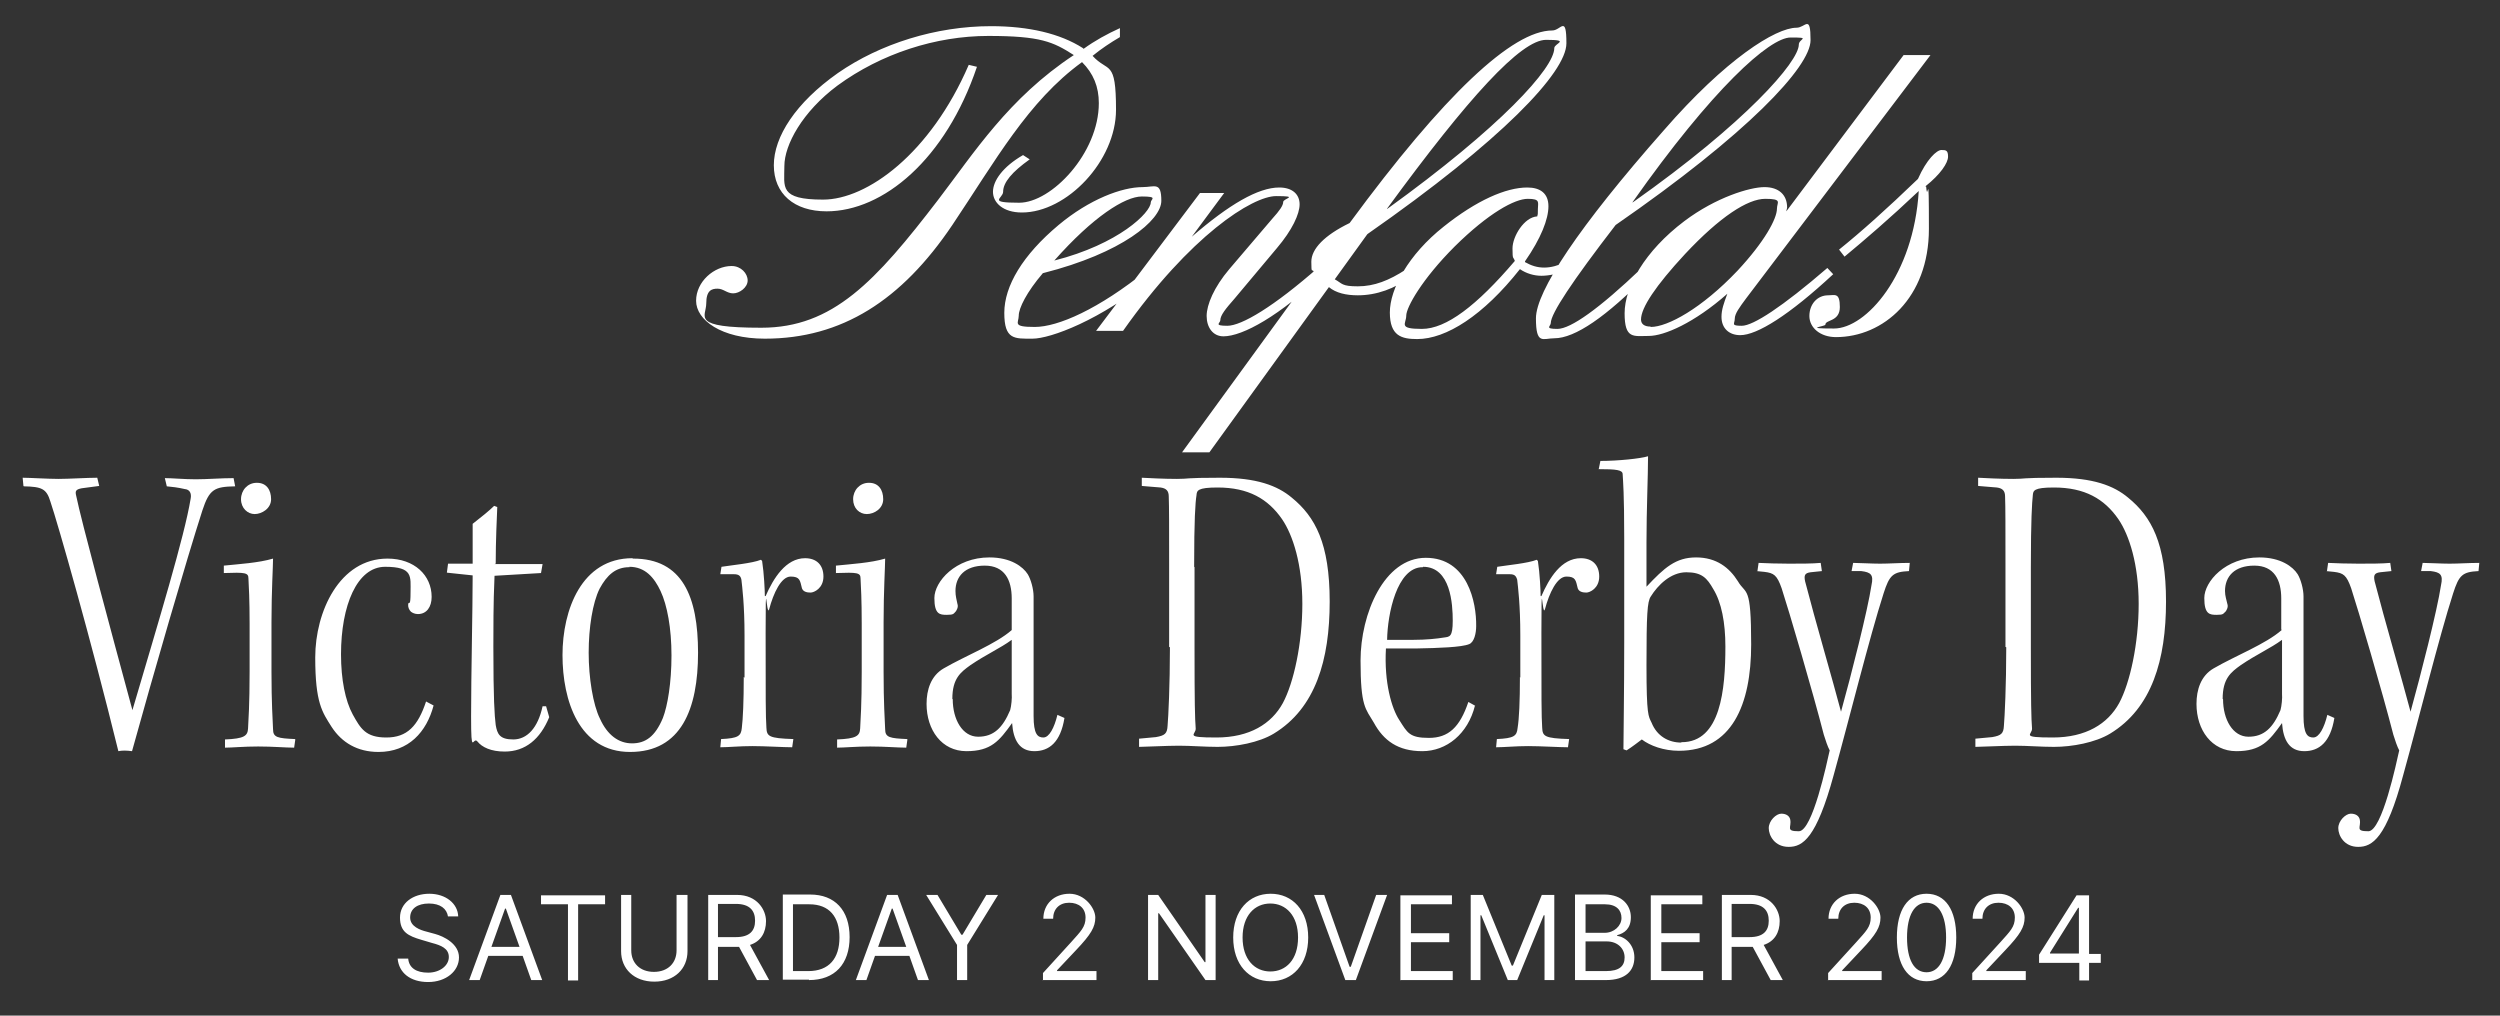 <?xml version="1.0" encoding="UTF-8"?>
<svg xmlns="http://www.w3.org/2000/svg" version="1.1" viewBox="0 0 640 260">
  <rect x="0" y="0" width="640" height="260" fill="#333333" stroke="none"/>
  <defs>
    <style>
      .cls-1 {
        fill: #fff;
      }
    </style>
  </defs>
  <!-- Generator: Adobe Illustrator 28.7.1, SVG Export Plug-In . SVG Version: 1.2.0 Build 142)  -->
  <g>
    <g id="Layer_1">
      <g>
        <path class="cls-1" d="M532.2,244.1h-7.4v-.2l7.2-11.5h.2v11.6ZM522,246.5h10.3v4.5h2.5v-4.5h3v-2.3h-3v-15h-3.2l-9.6,15.2v2.2ZM504.8,250.9h13.8v-2.3h-10.1v-.2l4.9-5.2c3.8-4,4.9-5.9,4.9-8.3s-2.7-6.1-6.6-6.1-6.7,2.6-6.7,6.4h2.5c0-2.5,1.6-4.1,4.1-4.1s4.2,1.4,4.2,3.8-1.2,3.5-3.7,6.3l-7.2,7.9v1.9ZM493.2,248.9c-3.2,0-5-3.2-5-8.9s1.9-8.9,5-8.9,5,3.2,5,8.9-1.9,8.9-5,8.9M493.2,251.2c4.8,0,7.6-4.1,7.6-11.2s-2.8-11.2-7.6-11.2-7.6,4.1-7.6,11.2,2.8,11.2,7.6,11.2M467.9,250.9h13.8v-2.3h-10.1v-.2l4.9-5.2c3.8-4,4.9-5.9,4.9-8.3s-2.7-6.1-6.6-6.1-6.7,2.6-6.7,6.4h2.5c0-2.5,1.6-4.1,4.1-4.1s4.2,1.4,4.2,3.8-1.2,3.5-3.7,6.3l-7.2,7.9v1.9ZM443.3,240v-8.6h4.6c3.5,0,4.9,1.7,4.9,4.3s-1.4,4.2-4.9,4.2h-4.7ZM440.7,250.9h2.6v-8.5h4.8c.2,0,.4,0,.6,0l4.6,8.5h3.1l-4.9-9c2.8-.9,4.1-3.2,4.1-6.1s-2.3-6.7-7.4-6.7h-7.4v21.8ZM422.7,250.9h13.3v-2.3h-10.7v-7.4h9.8v-2.3h-9.8v-7.4h10.5v-2.3h-13.2v21.8ZM405.9,238.7v-7.2h5c2.9,0,4.2,1.5,4.2,3.5s-1.9,3.8-4.3,3.8h-4.9ZM405.9,248.6v-7.6h5.4c2.9,0,4.6,1.9,4.6,4.1s-1.3,3.5-4.8,3.5h-5.2ZM403.2,250.9h7.9c5.2,0,7.3-2.5,7.3-5.8s-2.4-5.3-4.4-5.5v-.2c1.9-.5,3.5-1.7,3.5-4.6s-2.1-5.8-6.7-5.8h-7.6v21.8ZM376.5,229.1v21.8h2.5v-16.6h.2l6.8,16.6h2.4l6.8-16.6h.2v16.6h2.5v-21.8h-3.2l-7.4,18.1h-.3l-7.4-18.1h-3.2ZM358.6,250.9h13.3v-2.3h-10.7v-7.4h9.8v-2.3h-9.8v-7.4h10.5v-2.3h-13.2v21.8ZM339.2,229.1h-2.8l8,21.8h2.7l8-21.8h-2.8l-6.5,18.4h-.3l-6.5-18.4ZM332.3,240c0,5.7-3.1,8.7-7.1,8.7s-7.1-3.1-7.1-8.7,3.1-8.7,7.1-8.7,7.1,3.1,7.1,8.7M334.9,240c0-6.9-4-11.2-9.6-11.2s-9.6,4.3-9.6,11.2,4,11.2,9.6,11.2,9.6-4.3,9.6-11.2M311.2,229.1h-2.6v17.2h-.2l-11.9-17.2h-2.6v21.8h2.6v-17.1h.2l11.9,17.1h2.6v-21.8ZM266.9,250.9h13.8v-2.3h-10.1v-.2l4.9-5.2c3.8-4,4.9-5.9,4.9-8.3s-2.7-6.1-6.6-6.1-6.7,2.6-6.7,6.4h2.5c0-2.5,1.6-4.1,4.1-4.1s4.2,1.4,4.2,3.8-1.2,3.5-3.7,6.3l-7.2,7.9v1.9ZM237.1,229.1l7.9,12.8v9h2.6v-9l7.9-12.8h-3l-6.1,10.2h-.3l-6.1-10.2h-3ZM224.8,242.4l3.5-9.8h.2l3.5,9.8h-7.2ZM221.8,250.9l2.2-6.2h8.8l2.2,6.2h2.8l-8-21.8h-2.7l-8,21.8h2.8ZM203,248.6v-17.1h4.2c5.1,0,7.7,3.2,7.7,8.5s-2.6,8.6-8,8.6h-3.9ZM207.1,250.9c6.6,0,10.4-4.1,10.4-11s-3.8-10.9-10.1-10.9h-7v21.8h6.7ZM183.8,240v-8.6h4.6c3.5,0,4.9,1.7,4.9,4.3s-1.4,4.2-4.9,4.2h-4.7ZM181.2,250.9h2.6v-8.5h4.8c.2,0,.4,0,.6,0l4.6,8.5h3.1l-4.9-9c2.8-.9,4.1-3.2,4.1-6.1s-2.3-6.7-7.4-6.7h-7.4v21.8ZM173.2,229.1v14.2c0,3.2-2.2,5.5-5.8,5.5s-5.8-2.3-5.8-5.5v-14.2h-2.6v14.4c0,4.5,3.3,7.8,8.5,7.8s8.5-3.3,8.5-7.8v-14.4h-2.6ZM138.5,231.5h6.9v19.5h2.6v-19.5h6.9v-2.3h-16.4v2.3ZM125.8,242.4l3.5-9.8h.2l3.5,9.8h-7.2ZM122.8,250.9l2.2-6.2h8.8l2.2,6.2h2.8l-8-21.8h-2.7l-8,21.8h2.8ZM114.7,234.6h2.6c-.1-3.3-3.2-5.8-7.4-5.8s-7.5,2.4-7.5,6.1,2.1,4.7,5.5,5.7l2.7.8c2.3.6,4.3,1.4,4.3,3.6s-2.3,4-5.3,4-4.9-1.2-5.1-3.6h-2.7c.3,3.6,3.2,6,7.8,6s7.9-2.8,7.9-6.3-3.9-5.4-6.1-6l-2.2-.6c-1.6-.4-4.2-1.3-4.2-3.6s1.9-3.6,4.8-3.6,4.6,1.3,4.9,3.4"/>
        <path class="cls-1" d="M595.5,146.2l2,.2c2.4.3,3.2.8,4.4,4.2,1.8,5.5,8,26.6,10.8,37.5.4,1.3,1,3.1,1.5,4-.7,3.1-4.4,20.7-7.9,20.7s-1.8-1-2.2-3c-.2-.9-1-1.5-2.3-1.5s-3.2,1.8-3.2,3.7,1.5,4.8,5.1,4.8,7.2-2.2,11.5-18.3c4-14.4,9.2-35.4,12.8-46.6,1.5-4.7,2.4-5.5,6.5-5.7l.2-2.1c-2.6,0-5.4.2-7.6.2s-5.4-.2-6.9-.2l-.4,2.1h2.5c2.4.3,3.2.9,2.6,3.6-1,6.6-5.2,23-7.8,32.4-2.1-8-6.6-23.3-9.2-33.4-.3-1.5-.1-2.1,1.4-2.3l2.9-.3-.3-2.1c-2,.2-5.4.2-8.1.2s-5.9-.1-7.8-.2l-.3,2.1ZM569,178.9c0-5.2,2.1-6.8,4.6-8.6,4.1-2.8,7.6-4.3,10.6-6.5v13.9c.1.9-.1,3.1-.4,4.1-1.9,4.5-4.2,6.8-8.2,6.8s-6.5-4.4-6.5-9.6h0ZM584.1,161.3c-4.1,3.6-11.7,6.5-17.4,9.8-3.3,1.9-4.4,5.5-4.4,9.1,0,6.7,3.9,12.1,10.2,12.1s8.4-2.6,11.7-7.2c.3,4.4,1.9,7.2,5.7,7.2s6.7-2.3,7.7-8.5l-1.8-.8c-.8,3.3-2.1,5.8-3.6,5.8s-2.5-.9-2.5-5.5v-30.6c0-1.9-.7-4.4-1.5-5.7-1.2-1.9-4.3-4.3-9.8-4.3-8.7,0-14.1,6.2-14.1,10.4s1.4,4.3,3.2,4.3,1.6-.3,2.3-.9c.2-.3.7-1.1.4-1.9-.2-1-.6-2-.6-3.3,0-3.7,2.4-6.5,7.5-6.5s6.9,3.7,6.9,8.4v7.9ZM519.9,145.2c0-12.3.3-16.5.5-18.4.1-1.2.2-2,5.4-2,7.9,0,12.9,2.9,16.5,8.1,2.8,4.1,5.2,11.6,5.2,21.7s-2.2,20.2-5,25.4c-2.9,5.3-8.5,8.8-17,8.8s-5.2-.7-5.3-2.3c-.2-2.6-.3-6.5-.3-20.5v-20.9ZM513.6,165.7c0,9.8-.4,17.8-.6,20.1-.1,2-.7,2.5-3,2.9l-4.3.4v2.1c1.4,0,7.1-.3,10.2-.3s6.6.3,9.9.3c4.7,0,10.6-1.1,14.4-3.4,10.7-6.5,14.3-18.9,14.3-33.8s-3.7-21.7-9.7-26.6c-3.7-3.1-9-5.1-18.4-5.1s-7.7.3-11,.3-7.2-.2-9-.3v2.1c-.1,0,4.8.4,4.8.4,1.5.2,2.1.9,2.1,2.3.1,2.6.1,7.9.1,17.4v21.1ZM449.7,146.2l2,.2c2.4.3,3.2.8,4.4,4.2,1.8,5.5,8,26.6,10.8,37.5.4,1.3,1,3.1,1.5,4-.7,3.1-4.4,20.7-7.9,20.7s-1.8-1-2.2-3c-.2-.9-1-1.5-2.3-1.5s-3.2,1.8-3.2,3.7,1.5,4.8,5.1,4.8,7.1-2.2,11.5-18.3c4-14.4,9.2-35.4,12.8-46.6,1.5-4.7,2.4-5.5,6.5-5.7l.2-2.1c-2.6,0-5.4.2-7.6.2s-5.4-.2-6.9-.2l-.4,2.1h2.5c2.4.3,3.2.9,2.6,3.6-1,6.6-5.2,23-7.8,32.4-2.1-8-6.6-23.3-9.2-33.4-.3-1.5-.1-2.1,1.4-2.3l2.9-.3-.3-2.1c-2,.2-5.4.2-8.1.2s-5.9-.1-7.8-.2l-.3,2.1ZM430.4,190.1c-3.2,0-6.2-1.6-7.6-5.1-.8-1.7-1.3-1.7-1.3-14.7s.2-16.3,1.1-17.6c1.8-2.9,5.1-6.2,9.1-6.2s5.3,1.5,6.9,4.3c2.1,3.4,3.1,8.6,3.1,14.7,0,11-1.2,24.5-11.2,24.5h-.1ZM409.2,120.1c4.6,0,6.2.2,6.2,1.3.1,1.8.4,4.9.4,16.5v26.5c0,13-.2,24.3-.2,27.4l.8.3c1.3-.8,3.1-2.2,3.9-2.8,2.1,1.6,5.6,2.9,9.5,2.9,13.5,0,18.5-11.7,18.5-27.2s-1.3-12.6-3.4-16.2c-2.2-3.5-5.5-6.1-10.7-6.1s-8.1,2.6-12.7,7.5v-11.3c0-8.4.4-17.1.4-22.1-1.9.6-7.7,1.2-12.2,1.2l-.4,2ZM389.1,173.3c0,6.2-.2,10.7-.6,13.1-.2,2-.9,2.6-5.3,2.8l-.2,2.1c2.1,0,5-.3,8.2-.3s8,.3,10.2.3l.3-2.1c-6.3-.2-6.8-.7-6.9-2.9-.2-2.9-.2-7.6-.2-24.3s.2-3.8.9-6c1.1-4.2,3.1-8.4,5.5-8.4s2.4,1,2.9,3c.3.9,1.3,1.1,2.2,1.1s3.3-1.1,3.3-4.1-1.8-4.7-4.7-4.7c-5,0-8.1,5.1-10.1,9.7h-.2c0-1.3-.2-5.8-.7-9l-.3-.3c-2.2.9-7.6,1.4-10.1,1.8l-.3,1.9h3.5c1.2,0,1.6.4,1.9,1.4.2,1.8.8,6.4.8,14.3v10.8ZM364.3,145.1c7.1,0,7.6,9.6,7.6,13.8s-.8,4.1-2.2,4.3c-1.8.3-4.6.6-7.9.6h-6.7c.1-6.6,2.5-18.6,9.1-18.6h.1ZM377.7,180.7l-1.8-1c-2.2,6.5-5.1,9.2-10.1,9.2s-5.5-1.3-7.6-4.6c-1.9-2.9-3.9-9.5-3.4-18.3h8.1c5.3-.1,11.3-.3,13.2-1.1,1.3-.5,1.8-2.8,1.8-4.6.1-6.1-2.2-17.5-12.9-17.5s-16.7,14.4-16.7,26.3,1.3,12.3,3.4,15.9c2.5,4.6,6.2,7.3,12.4,7.3s11.7-4.4,13.5-11.7M305.7,145.2c0-12.3.3-16.5.6-18.4.1-1.2.2-2,5.4-2,7.9,0,12.9,2.9,16.5,8.1,2.8,4.1,5.2,11.6,5.2,21.7s-2.2,20.2-5,25.4c-2.9,5.3-8.5,8.8-17,8.8s-5.2-.7-5.3-2.3c-.2-2.6-.3-6.5-.3-20.5v-20.9ZM299.5,165.7c0,9.8-.4,17.8-.6,20.1-.1,2-.7,2.5-3,2.9l-4.3.4v2.1c1.4,0,7.1-.3,10.2-.3s6.6.3,9.9.3c4.7,0,10.6-1.1,14.4-3.4,10.7-6.5,14.3-18.9,14.3-33.8s-3.7-21.7-9.7-26.6c-3.7-3.1-9-5.1-18.4-5.1s-7.7.3-11,.3-7.1-.2-9-.3v2.1c-.1,0,4.8.4,4.8.4,1.5.2,2.1.9,2.1,2.3.1,2.6.1,7.9.1,17.4v21.1ZM243.8,178.9c0-5.2,2.1-6.8,4.6-8.6,4.1-2.8,7.6-4.3,10.6-6.5v13.9c.1.9-.1,3.1-.4,4.1-1.9,4.5-4.2,6.8-8.2,6.8s-6.5-4.4-6.5-9.6h0ZM259,161.3c-4.1,3.6-11.7,6.5-17.4,9.8-3.3,1.9-4.4,5.5-4.4,9.1,0,6.7,3.9,12.1,10.2,12.1s8.4-2.6,11.7-7.2c.3,4.4,1.9,7.2,5.7,7.2s6.7-2.3,7.7-8.5l-1.8-.8c-.8,3.3-2.1,5.8-3.6,5.8s-2.5-.9-2.5-5.5v-30.6c0-1.9-.7-4.4-1.5-5.7-1.2-1.9-4.3-4.3-9.8-4.3-8.7,0-14.1,6.2-14.1,10.4s1.4,4.3,3.2,4.3,1.7-.3,2.3-.9c.2-.3.7-1.1.4-1.9-.2-1-.5-2-.5-3.3,0-3.7,2.4-6.5,7.5-6.5s6.9,3.7,6.9,8.4v7.9ZM232.2,189.2c-4.4-.2-5.6-.4-5.6-2.5-.1-2.5-.4-6.7-.4-14.7v-12.7c0-8,.4-14.3.4-16.3-3.7,1.1-8.7,1.4-12.6,1.8v1.9c5.5-.2,6.3-.1,6.3,1.4.1,1.9.3,5.4.3,11.6v12.2c0,8.5-.3,12.5-.4,14.6-.1,1.9-1,2.6-5.9,2.8v2.1c1.9,0,4.7-.3,8.5-.3s7,.3,9.2.3l.3-2.1ZM222.4,123.6c-2.3,0-4,1.9-4,4.2s1.6,3.8,3.5,3.8,4.2-1.4,4.2-3.8-1.2-4.2-3.6-4.2h-.1ZM190.4,173.3c0,6.2-.2,10.7-.5,13.1-.2,2-.9,2.6-5.3,2.8l-.2,2.1c2.1,0,4.9-.3,8.2-.3s8,.3,10.2.3l.3-2.1c-6.3-.2-6.8-.7-6.9-2.9-.2-2.9-.2-7.6-.2-24.3s.2-3.8.9-6c1.1-4.2,3.1-8.4,5.5-8.4s2.4,1,2.9,3c.3.9,1.3,1.1,2.2,1.1s3.3-1.1,3.3-4.1-1.8-4.7-4.7-4.7c-4.9,0-8.1,5.1-10.1,9.7h-.2c0-1.3-.2-5.8-.7-9l-.3-.3c-2.2.9-7.6,1.4-10.1,1.8l-.3,1.9h3.5c1.2,0,1.7.4,1.9,1.4.2,1.8.8,6.4.8,14.3v10.8ZM161.1,145.1c4.1,0,6.4,2.8,8,6.2,1.7,3.6,2.8,9.5,2.8,16.5s-1,12.9-2.2,16c-2,4.8-4.5,6.5-7.9,6.5s-6.3-2.1-8.2-6.3c-1.8-3.6-2.9-10.5-2.9-16.9s1-12.8,2.8-16.4c1.9-3.5,4.1-5.5,7.6-5.5h.1ZM161.9,142.9c-13,0-17.9,13.2-17.9,24.8s4.2,24.8,17.3,24.8,17.4-11,17.4-25.4-4-24.1-16.6-24.1h-.1ZM126.9,144.3c0-5.7.3-12.2.4-14.5l-.8-.3c-1.1,1.1-3.3,2.9-5.5,4.6v10.2h-6.3l-.3,2.3,6.6.7c0,8.7-.4,25.5-.4,36.1s.5,5,1.6,6.4c1.2,1.5,3.5,2.6,7,2.6,5.3,0,9.1-3.2,11.4-8.8l-.8-2.8h-.9c-1.2,5.6-4,8.5-7.5,8.5s-4.1-1.4-4.5-3.7c-.3-2.4-.6-6.6-.6-20.1s.2-14.4.3-18.1l11.9-.7.4-2.3h-12.3ZM109.1,179.5c-2.1,6.4-4.9,9.3-10.2,9.3s-6.6-2.3-8.6-5.9c-1.9-3.5-3-8.9-3-15.4,0-12.5,4.1-22.4,11.3-22.4s6.5,2.5,6.5,6.5-.4,2.2-.6,3c-.1.8.2,1.5.7,2,.4.3,1,.6,1.8.6,2.2,0,3.5-1.8,3.5-4.4,0-5.5-4.4-9.8-11.3-9.8-12.3,0-18.5,13.6-18.5,25.3s1.8,14,4.2,17.8c2.6,4,6.6,6.4,12,6.4,7.7,0,12.3-5.1,14.1-11.9l-1.9-1ZM75.5,189.2c-4.4-.2-5.6-.4-5.6-2.5-.1-2.5-.4-6.7-.4-14.7v-12.7c0-8,.4-14.3.4-16.3-3.7,1.1-8.7,1.4-12.6,1.8v1.9c5.5-.2,6.3-.1,6.3,1.4.1,1.9.3,5.4.3,11.6v12.2c0,8.5-.3,12.5-.4,14.6-.1,1.9-1,2.6-5.9,2.8v2.1c1.9,0,4.7-.3,8.5-.3s7,.3,9.2.3l.3-2.1ZM65.7,123.6c-2.3,0-4,1.9-4,4.2s1.7,3.8,3.5,3.8,4.2-1.4,4.2-3.8-1.2-4.2-3.6-4.2h-.1ZM6.1,124.5c4.6.1,5.8.6,6.8,3.9,1.9,5.6,10.3,35,17.4,63.9.9-.2,2.1-.2,3.5,0,5.3-19.2,14-49.2,18-61.6,1.8-5.5,3.1-6.1,8.4-6.2l-.4-2.1c-3.2,0-6.8.3-9.7.3s-6-.3-7.9-.3l.5,2.1c1.2.1,2.9.3,4.6.7,1.2.1,1.8,1,1.5,2.5-1.6,9.7-8.1,31-14.9,54.1-5.9-21.8-13.1-48.5-14.4-54.9-.3-1.2-.1-1.6,1.4-1.9l4.5-.6-.5-2.1c-2.6,0-7.2.3-9.9.3s-7.5-.3-9.2-.3l.2,2.1Z"/>
        <path class="cls-1" d="M492.9,47.7c3.9-3.1,5.8-6,5.8-7.6s-.5-1.7-1.7-1.7-3.8,2.4-6,7.4c-8,7.7-14.6,13.6-20.2,18.1l1.4,1.8c5.3-4.4,11.6-9.8,19-16.8-1.3,21.5-13.5,35.2-21.7,35.2s-2.2-.5-2.2-1c0-1.3,3.7-.7,3.7-4.5s-1.3-3-3-3c-2.8,0-4.8,2.3-4.8,5.3s2.8,5.4,6.8,5.4c12.1,0,23.8-10,23.8-27.7s-.3-5.9-.7-10.8M422.5,83.6c-1.6,0-2.4-.7-2.4-1.8,0-3,3.7-8.6,11.3-16.8,8.9-9.5,16-14.1,20.5-14.1s3,.9,3,2.5c0,2.6-3.2,8.5-10.1,15.9-9.2,9.7-17.9,14.4-22.2,14.4M487.4,14l-30.1,40.1c0-.3.2-.7.2-1,0-3.2-2.1-5.2-5.8-5.2s-12.4,2.6-20.5,8.7c-10.2,7.7-15.3,16.9-15.3,23.6s2.3,5.8,6.2,5.8,11.6-3.3,20.1-10.8c-.9,2.4-1.5,4.1-1.5,5.9,0,3,2,4.7,4.8,4.7,4.3,0,12.5-5.1,23.8-15.6l-1.5-1.6c-11.6,10-19,14.8-21.9,14.8s-1.8-.5-1.8-1.8,1.2-2.9,2.9-5.2l47.2-62.3h-6.9ZM413.6,57.6c33.7-23.3,49.9-40.5,49.9-47.3s-1.3-3.2-3.6-3.2c-5.3,0-18.1,8-34,26.3-21.8,24.7-32.7,41.2-32.7,48.1s1.8,5.1,4.7,5.1c5.3,0,13.3-5.5,23.9-16.3l-1.6-1.6c-10.8,10.3-18.1,15.5-21.5,15.5s-1.7-.7-1.7-1.5c0-2.4,5.5-10.7,16.6-25.1M417.9,51.8c20.5-29.1,35.1-42.2,40.5-42.2s2.1.3,2.1,1.8c0,4.4-13.6,20-42.5,40.4M390.4,66.9c4.1-5.9,6-10.8,6-14.1s-2.1-4.8-5.4-4.8c-5.5,0-13,3.3-21.4,10-9.1,7.2-13.8,16-13.8,22s3,6.8,7,6.8c7.4,0,16.9-6,26.3-17.9,1.6,1.1,3.6,1.7,5.5,1.7s4.7-.5,7-1.8l-.8-1.7c-2,.9-3.7,1.4-5.5,1.4s-3.3-.5-4.9-1.4M393.5,55.4c-3.3.2-6.3,5.1-6.3,8.2s.2,2,.6,3.2c-9.8,11.5-17.6,17.4-23.8,17.4s-4-1.3-4-3.4,4-9.3,12.4-17.7c8.7-8.6,15.4-12.2,18.7-12.2s2.6.9,2.6,2.6,0,1.1-.2,2M350.1,59.9c34.4-24,50.9-41.4,50.9-48.8s-1.4-3.3-3.6-3.3c-10.2,0-27.7,16.4-51.9,49.3-6.4,3.1-9.8,6.6-9.8,9.9s.2,1.7.6,2.5l-33.7,46.3h7l30.6-42.3c1.8,1.5,4.4,2.1,7.4,2.1,4.8,0,9.5-1.7,13.6-4.8l-1.3-1.8c-4.3,2.8-8.1,4.3-12.3,4.3s-3.9-.7-5.9-1.8l8.3-11.5ZM355.1,53.4c20.9-28.6,34.3-43.2,40.7-43.2s2.1.9,2.1,2.1c0,5.1-13.7,20.2-42.8,41.2M326.9,63.5c3.9-4.6,5.8-8.7,5.8-11.2s-1.8-4.3-5.2-4.3c-5.4,0-12.8,4.3-22.4,12.6l8.3-11.2h-6.2l-26.6,35.3h6.9c17.2-24.4,33.1-34.5,39.2-34.5s1.8.6,1.8,1.5-.9,2.2-2.8,4.3l-11,12.9c-3.9,4.6-5.8,9.1-5.8,12s1.6,5.2,4.3,5.2c4.9,0,14.4-5.2,25.9-16.2l-1.3-1.7c-11.8,10.4-20,15.2-23.6,15.2s-1.8-.7-1.8-1.4c0-1.3,1.4-3,3.6-5.5l10.9-13ZM267.1,69.9c20.1-5.1,30.2-13.5,30.2-18.5s-1.7-3.5-4.8-3.5c-5.3,0-13.6,3.1-21.5,9.7-9.2,7.7-13.9,15.6-13.9,22.5s2.6,6.6,7.2,6.6,17.4-4.7,30.7-15.6l-1.3-2c-12.5,10.1-22.9,14.6-28.8,14.6s-4.1-1-4.1-2.9,2-6,6.2-10.9M269.9,66.7c9.9-11.2,18.1-16.4,22.4-16.4s2.3.7,2.3,1.5c0,2.6-8.2,10.7-24.7,14.9M277.2,12.3c-5.8-3.7-13.8-5.6-23.5-5.6-14.1,0-28.4,4.5-39.2,12-10.8,7.6-16.4,16.3-16.4,23.6s5.2,11.8,13.5,11.8c14.5,0,30.5-13.3,38.5-37l-2.1-.5c-9.8,22.7-26,34.5-37.3,34.5s-9.9-3.2-9.9-8.6,4.6-13.9,13.6-20.6c11.2-8.2,25.2-12.7,38.6-12.7s16.6,1.5,21.9,4.9c-16.7,11-25.6,25.1-34.7,37-16.1,21-27,32.8-45.3,32.8s-14.1-2.8-14.1-6.2,1.4-3.8,2.9-3.8,2.4,1.2,4,1.2,3.7-1.5,3.7-3.3-1.7-3.7-4.1-3.7c-4.5,0-9.1,4-9.1,8.9s6.4,9.7,17.6,9.7c19.7,0,35-9.8,48-29.1,11-16.4,19.4-31.7,33.2-41.7,2.9,2.9,4.3,6.3,4.3,10.5,0,12.8-12.1,25.5-20.4,25.5s-4.1-1.1-4.1-2.8c0-2.4,2.3-5.1,6.8-8.3l-1.7-1.1c-5.2,3-7.7,6.6-7.7,9.4s2.6,5.3,7.4,5.3c11.5,0,24.1-13.2,24.1-26.3s-2-9.4-6-13.8c2.2-1.8,4.6-3.4,7-4.8v-2.3c-3.3,1.5-6.4,3.2-9.3,5.3"/>
      </g>
    </g>
  </g>
</svg>